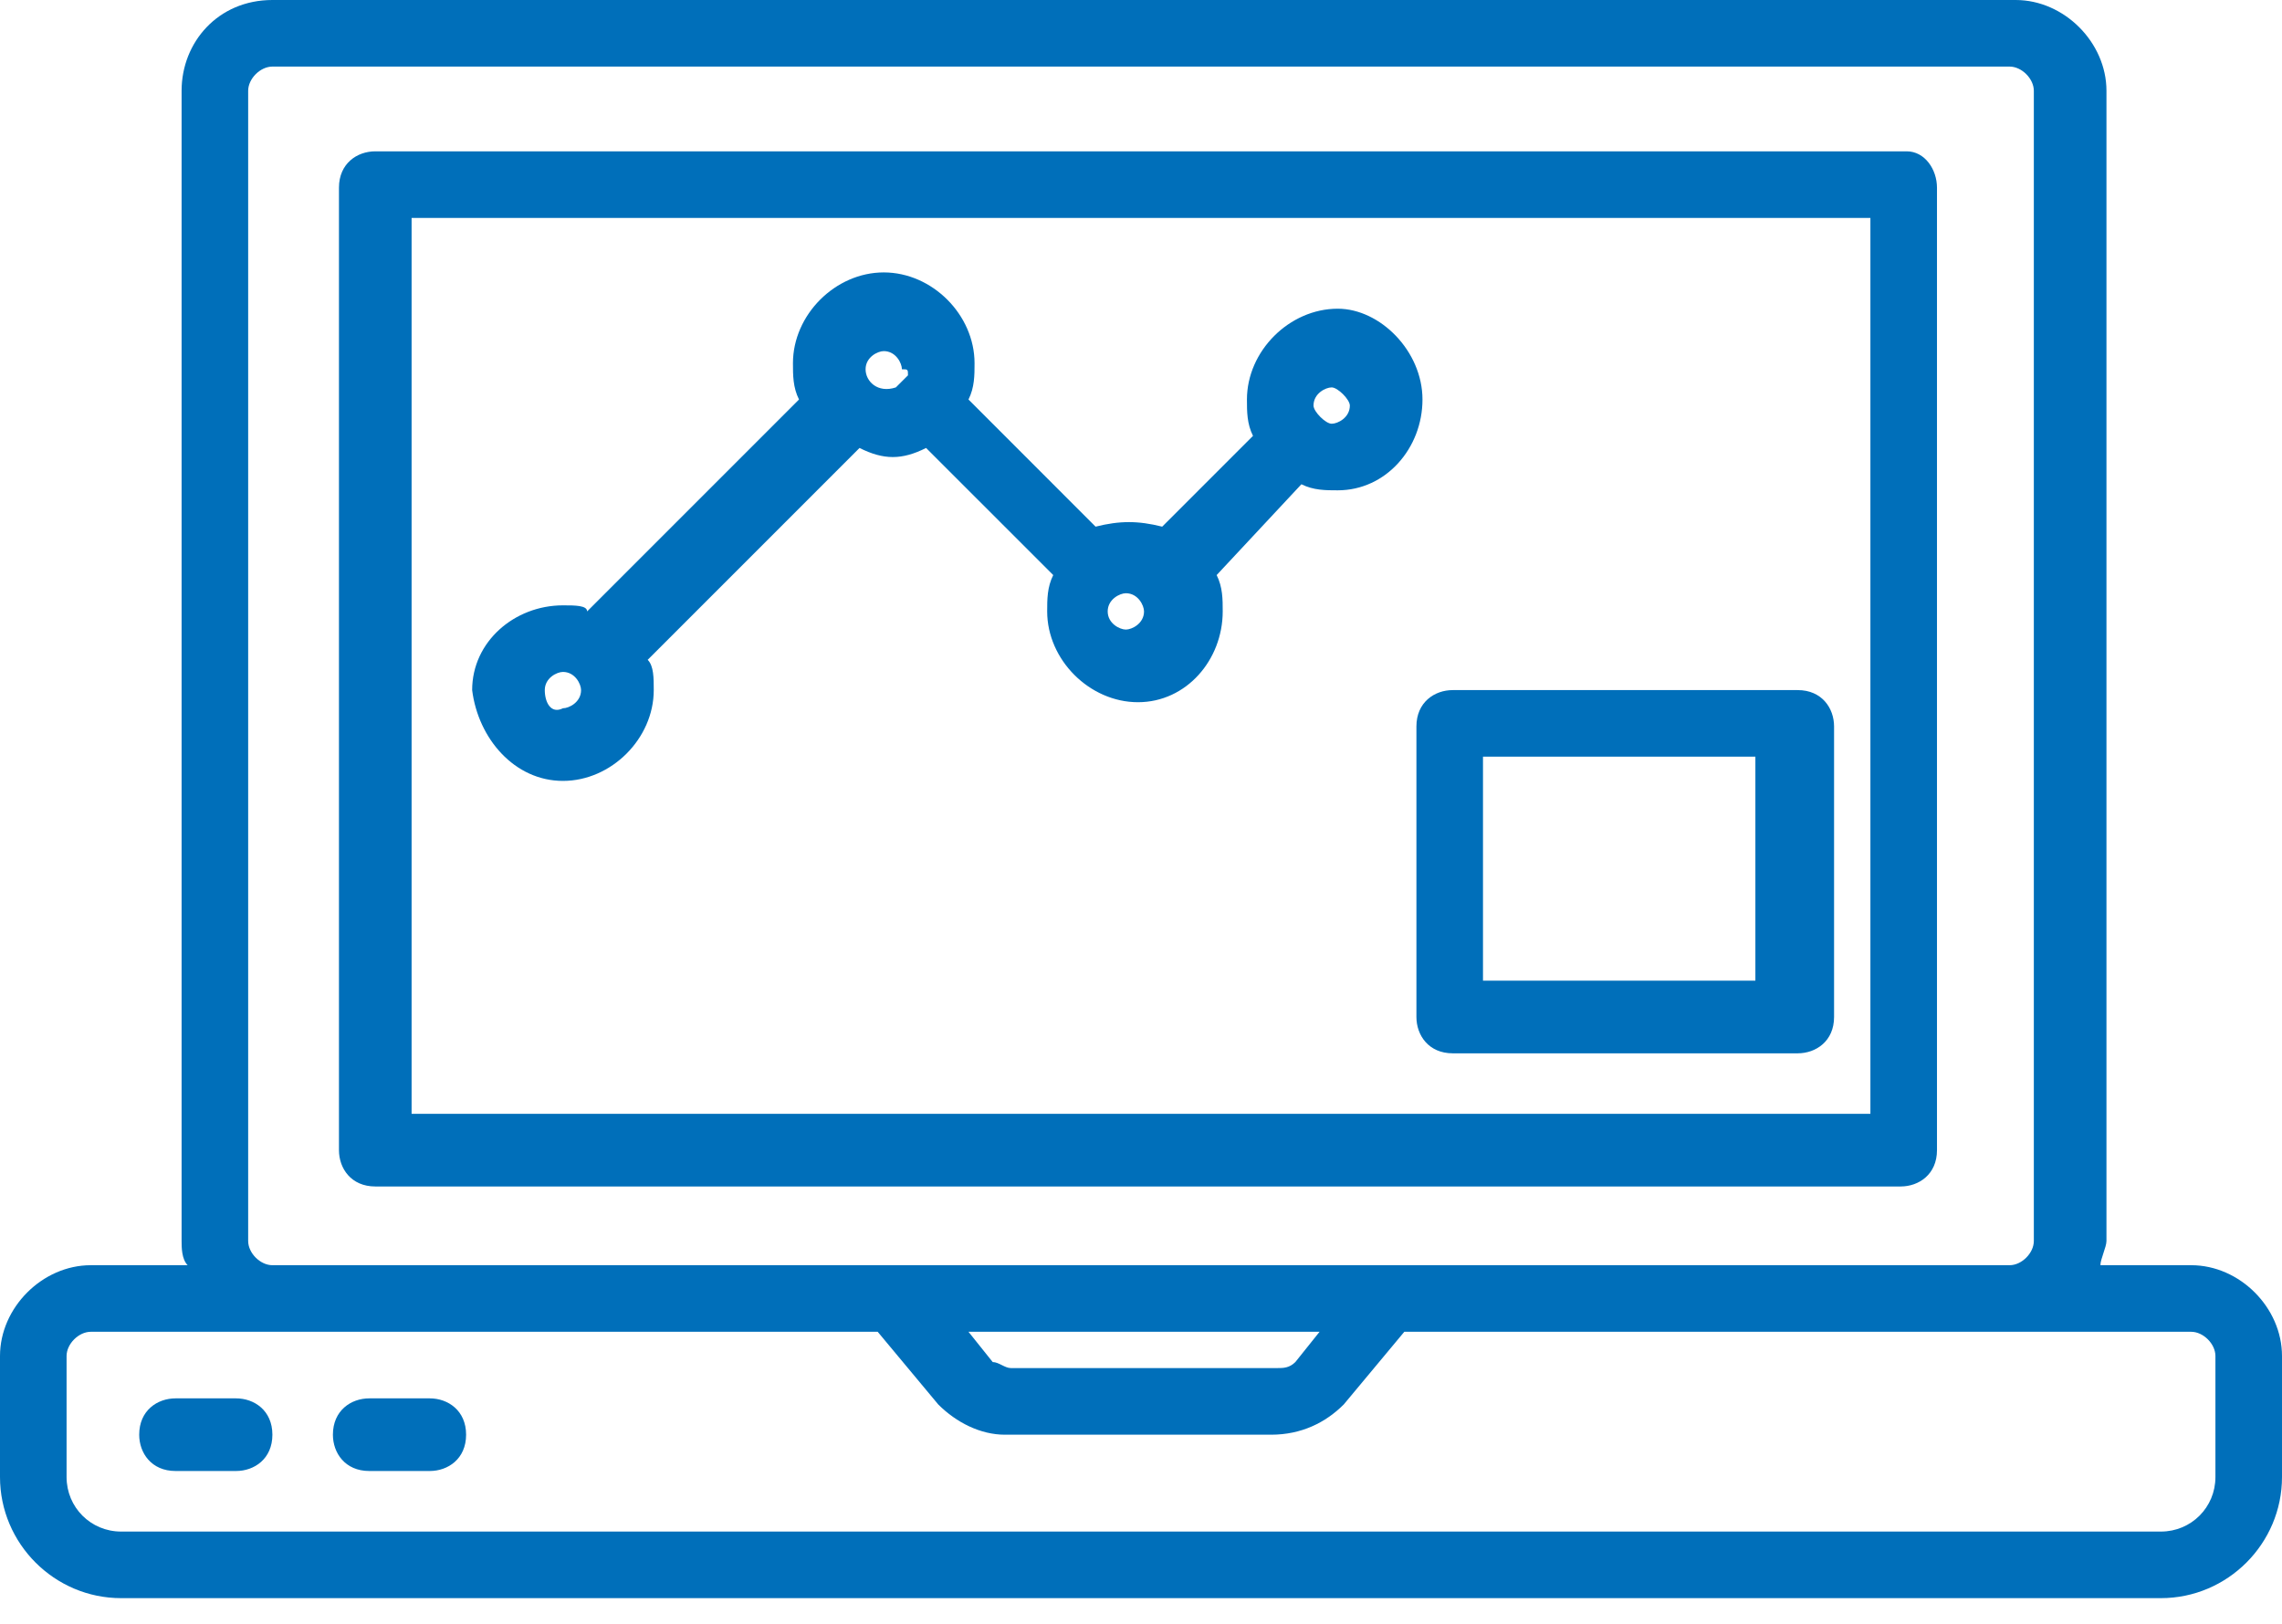 <svg width="52" height="37" viewBox="0 0 52 37" fill="none" xmlns="http://www.w3.org/2000/svg">
<path d="M42.621 25.379H9.379V4.965H42.621V25.379ZM43.448 3.448H8.552C8.138 3.448 7.724 3.724 7.724 4.276V26.207C7.724 26.621 8 27.034 8.552 27.034H43.31C43.724 27.034 44.138 26.759 44.138 26.207V4.276C44.138 3.862 43.862 3.448 43.448 3.448Z" fill="#006FBA"/>
<path d="M28.965 32.69C29.655 32.69 30.207 32.414 30.621 32L32 30.345H49.931C50.207 30.345 50.483 30.621 50.483 30.897V33.655C50.483 34.345 49.931 34.897 49.241 34.897H2.759C2.069 34.897 1.517 34.345 1.517 33.655V30.897C1.517 30.621 1.793 30.345 2.069 30.345H20L21.379 32C21.793 32.414 22.345 32.69 22.897 32.69H28.965ZM29.517 31.035C29.379 31.172 29.241 31.172 29.103 31.172H23.035C22.897 31.172 22.759 31.035 22.621 31.035L22.069 30.345H30.069L29.517 31.035ZM46.345 28.276C46.345 28.552 46.069 28.828 45.793 28.828H6.207C5.931 28.828 5.655 28.552 5.655 28.276V2.069C5.655 1.793 5.931 1.517 6.207 1.517H45.793C46.069 1.517 46.345 1.793 46.345 2.069V28.276ZM49.931 28.828H47.862C47.862 28.69 48 28.414 48 28.276V2.069C48 0.966 47.035 0 45.931 0H6.207C4.966 0 4.138 0.966 4.138 2.069V28.276C4.138 28.414 4.138 28.69 4.276 28.828H2.069C0.966 28.828 0 29.793 0 30.897V33.655C0 35.172 1.241 36.414 2.759 36.414H49.241C50.759 36.414 52 35.172 52 33.655V30.897C52 29.793 51.035 28.828 49.931 28.828Z" fill="#006FBA"/>
<path d="M5.379 31.862H4C3.586 31.862 3.172 32.138 3.172 32.69C3.172 33.104 3.448 33.517 4 33.517H5.379C5.793 33.517 6.207 33.242 6.207 32.69C6.207 32.138 5.793 31.862 5.379 31.862Z" fill="#006FBA"/>
<path d="M9.793 31.862H8.414C8 31.862 7.586 32.138 7.586 32.69C7.586 33.104 7.862 33.517 8.414 33.517H9.793C10.207 33.517 10.621 33.242 10.621 32.69C10.621 32.138 10.207 31.862 9.793 31.862Z" fill="#006FBA"/>
<path d="M29.931 9.241C29.931 8.965 30.207 8.827 30.345 8.827C30.483 8.827 30.759 9.103 30.759 9.241C30.759 9.517 30.483 9.655 30.345 9.655C30.207 9.655 29.931 9.379 29.931 9.241ZM25.241 13.931C25.241 13.655 25.517 13.517 25.655 13.517C25.931 13.517 26.069 13.793 26.069 13.931C26.069 14.207 25.793 14.345 25.655 14.345C25.517 14.345 25.241 14.207 25.241 13.931ZM20.69 8.552C20.552 8.552 20.552 8.552 20.69 8.552C20.552 8.69 20.552 8.69 20.414 8.827C20 8.965 19.724 8.69 19.724 8.414C19.724 8.138 20 8 20.138 8C20.414 8 20.552 8.276 20.552 8.414C20.69 8.414 20.69 8.414 20.69 8.552ZM12.414 15.724C12.414 15.448 12.69 15.31 12.828 15.31C13.103 15.31 13.241 15.586 13.241 15.724C13.241 16 12.966 16.138 12.828 16.138C12.552 16.276 12.414 16 12.414 15.724ZM12.828 17.793C13.931 17.793 14.897 16.828 14.897 15.724C14.897 15.448 14.897 15.172 14.759 15.034L19.586 10.207C20.138 10.483 20.552 10.483 21.103 10.207L24 13.103C23.862 13.379 23.862 13.655 23.862 13.931C23.862 15.034 24.828 16 25.931 16C27.035 16 27.862 15.034 27.862 13.931C27.862 13.655 27.862 13.379 27.724 13.103L29.655 11.034C29.931 11.172 30.207 11.172 30.483 11.172C31.586 11.172 32.414 10.207 32.414 9.103C32.414 8 31.448 7.034 30.483 7.034C29.379 7.034 28.414 8 28.414 9.103C28.414 9.379 28.414 9.655 28.552 9.931L26.483 12C25.931 11.862 25.517 11.862 24.965 12L22.069 9.103C22.207 8.827 22.207 8.552 22.207 8.276C22.207 7.172 21.241 6.207 20.138 6.207C19.035 6.207 18.069 7.172 18.069 8.276C18.069 8.552 18.069 8.827 18.207 9.103L13.379 13.931C13.379 13.793 13.103 13.793 12.828 13.793C11.724 13.793 10.759 14.621 10.759 15.724C10.897 16.828 11.724 17.793 12.828 17.793Z" fill="#006FBA"/>
<path d="M33.793 17.241H40V22.345H33.793V17.241ZM32.276 23.172C32.276 23.586 32.552 24 33.103 24H40.965C41.379 24 41.793 23.724 41.793 23.172V16.552C41.793 16.138 41.517 15.724 40.965 15.724H33.103C32.69 15.724 32.276 16 32.276 16.552V23.172Z" fill="#006FBA"/>
</svg>
